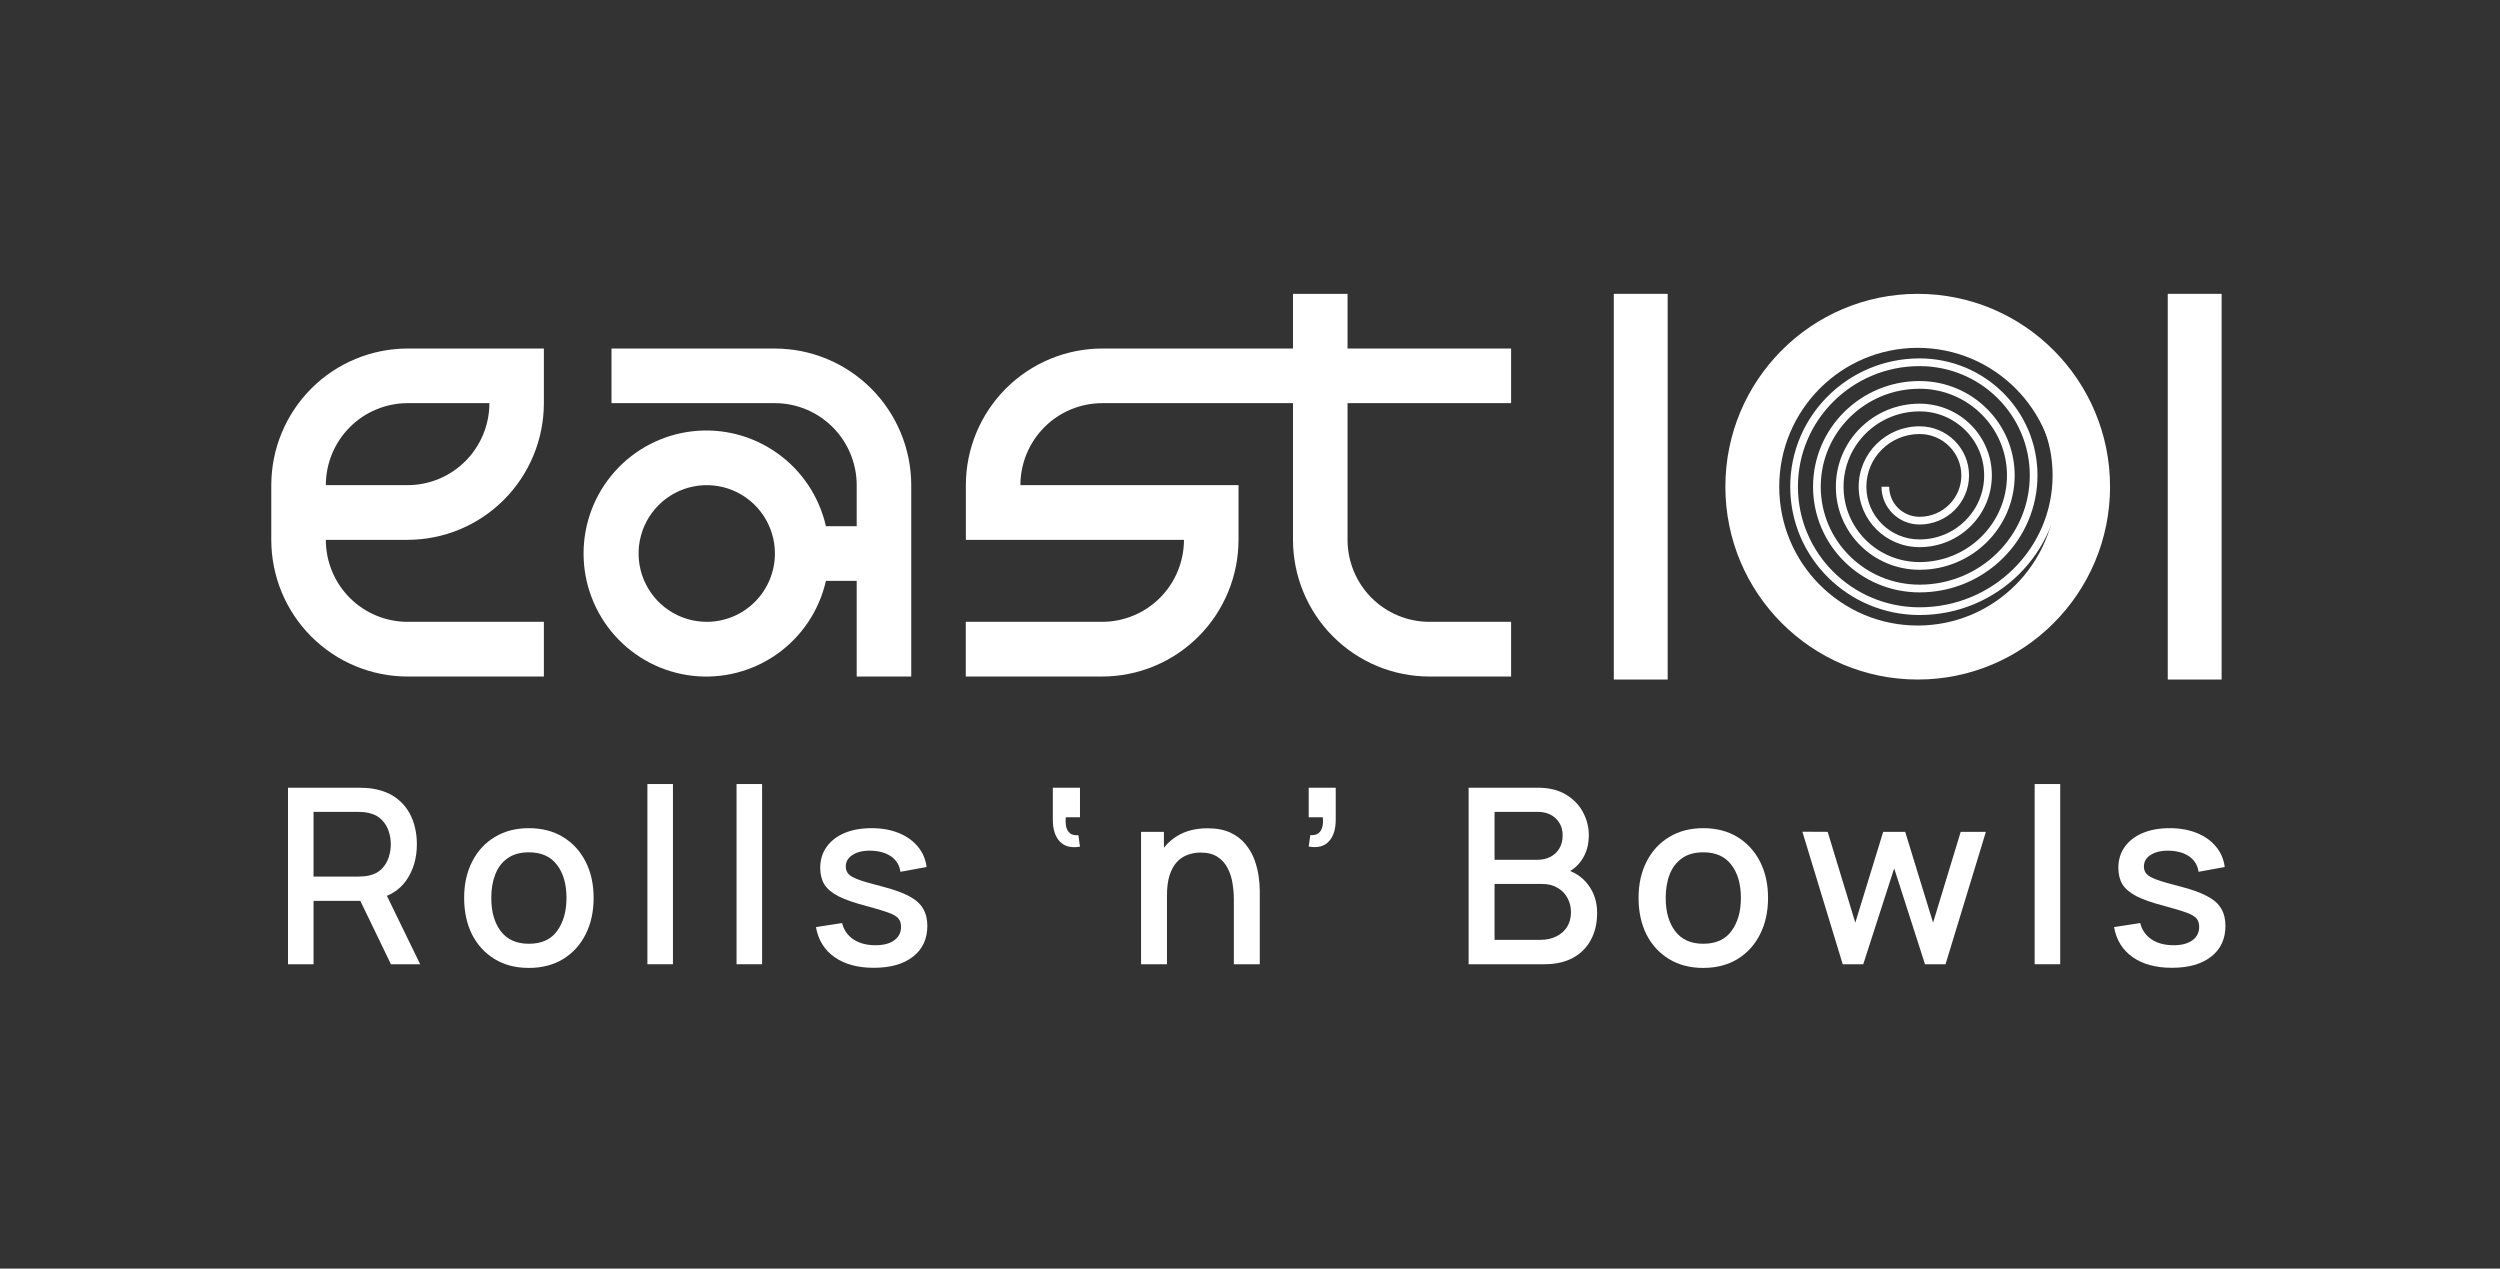 <?xml version="1.0" encoding="UTF-8"?> <svg xmlns="http://www.w3.org/2000/svg" width="471" height="239" viewBox="0 0 471 239" fill="none"><rect x="0" y="0" width="471" height="239" fill="#333333" stroke="none"/><path fill-rule="evenodd" clip-rule="evenodd" d="M304.043 128.024V55.361L314.189 55.361V128.024H304.043Z" fill="white"></path><path fill-rule="evenodd" clip-rule="evenodd" d="M408.405 128.024V55.361L418.551 55.361V128.024H408.405Z" fill="white"></path><path d="M145.994 65.665H115.207V75.954H145.994C150.079 75.958 153.996 77.587 156.884 80.483C159.773 83.379 161.398 87.306 161.402 91.402V99.133H155.604C154.34 93.577 151.08 88.682 146.445 85.383C141.81 82.085 136.126 80.614 130.477 81.251C124.829 81.888 119.613 84.589 115.825 88.838C112.038 93.087 109.944 98.586 109.944 104.285C109.944 109.983 112.038 115.482 115.825 119.731C119.613 123.98 124.829 126.681 130.477 127.319C136.126 127.956 141.81 126.485 146.445 123.186C151.08 119.888 154.34 114.993 155.604 109.437H161.402V127.457H171.678V91.402C171.667 84.577 168.957 78.035 164.142 73.211C159.327 68.386 152.801 65.673 145.994 65.665ZM133.151 117.153C130.611 117.153 128.129 116.398 126.017 114.983C123.905 113.568 122.259 111.558 121.287 109.205C120.315 106.852 120.06 104.263 120.556 101.766C121.051 99.268 122.274 96.974 124.071 95.173C125.867 93.372 128.155 92.146 130.646 91.649C133.137 91.152 135.719 91.407 138.066 92.382C140.413 93.356 142.418 95.007 143.829 97.124C145.241 99.242 145.994 101.731 145.994 104.278C145.994 105.968 145.662 107.643 145.016 109.205C144.371 110.767 143.425 112.186 142.232 113.382C141.04 114.578 139.624 115.526 138.066 116.173C136.508 116.82 134.838 117.153 133.151 117.153Z" fill="white"></path><path d="M284.692 75.954V65.665H253.876V55.361H243.599V65.665H207.652C200.844 65.669 194.315 68.381 189.5 73.207C184.684 78.032 181.975 84.576 181.968 91.402V101.705H223.06C223.056 105.801 221.432 109.728 218.543 112.624C215.654 115.521 211.737 117.149 207.652 117.153H181.953V127.457H207.652C214.462 127.449 220.99 124.734 225.806 119.906C230.621 115.078 233.329 108.533 233.337 101.705V91.402H192.244C192.248 87.306 193.873 83.379 196.761 80.483C199.65 77.587 203.567 75.958 207.652 75.954H243.599V101.705C243.607 108.533 246.315 115.078 251.13 119.906C255.946 124.734 262.474 127.449 269.284 127.457H284.692V117.153H269.284C265.198 117.149 261.282 115.521 258.393 112.624C255.504 109.728 253.88 105.801 253.876 101.705V75.954H284.692Z" fill="white"></path><path d="M51.11 91.402V101.705C51.11 108.535 53.816 115.085 58.633 119.914C63.45 124.744 69.983 127.457 76.795 127.457H102.465V117.153H76.795C74.771 117.155 72.766 116.757 70.896 115.981C69.026 115.206 67.326 114.068 65.895 112.633C64.464 111.198 63.329 109.494 62.556 107.619C61.782 105.744 61.385 103.734 61.387 101.705H76.795C83.603 101.698 90.13 98.982 94.943 94.153C99.756 89.325 102.461 82.78 102.465 75.954V65.665H76.795C69.986 65.669 63.458 68.381 58.642 73.206C53.827 78.032 51.118 84.576 51.11 91.402ZM76.795 91.402H61.387C61.391 87.306 63.015 83.379 65.904 80.483C68.793 77.587 72.709 75.958 76.795 75.954H92.203C92.199 80.05 90.574 83.977 87.685 86.873C84.797 89.769 80.88 91.398 76.795 91.402Z" fill="white"></path><path fill-rule="evenodd" clip-rule="evenodd" d="M361.297 117.851C375.706 117.851 387.387 106.139 387.387 91.692C387.387 77.246 375.706 65.534 361.297 65.534C346.887 65.534 335.206 77.246 335.206 91.692C335.206 106.139 346.887 117.851 361.297 117.851ZM361.297 128.024C381.31 128.024 397.533 111.758 397.533 91.692C397.533 71.627 381.31 55.361 361.297 55.361C341.284 55.361 325.06 71.627 325.06 91.692C325.06 111.758 341.284 128.024 361.297 128.024Z" fill="white"></path><path d="M409.186 182.332C406.161 182.332 403.696 181.662 401.792 180.322C399.888 178.983 398.721 177.097 398.291 174.664L403.22 173.902C403.527 175.195 404.234 176.219 405.339 176.974C406.46 177.713 407.85 178.082 409.509 178.082C411.014 178.082 412.188 177.774 413.033 177.158C413.893 176.543 414.323 175.696 414.323 174.618C414.323 173.987 414.169 173.479 413.862 173.094C413.57 172.693 412.948 172.316 411.996 171.962C411.044 171.608 409.593 171.169 407.643 170.646C405.508 170.091 403.811 169.499 402.552 168.867C401.308 168.221 400.417 167.474 399.88 166.627C399.358 165.765 399.097 164.726 399.097 163.509C399.097 162.001 399.496 160.684 400.295 159.56C401.093 158.436 402.214 157.566 403.658 156.95C405.117 156.335 406.821 156.027 408.771 156.027C410.676 156.027 412.373 156.327 413.862 156.927C415.352 157.528 416.557 158.382 417.479 159.491C418.4 160.584 418.953 161.87 419.137 163.348L414.208 164.248C414.039 163.048 413.478 162.101 412.526 161.408C411.574 160.715 410.338 160.338 408.818 160.276C407.359 160.215 406.176 160.461 405.27 161.015C404.364 161.554 403.911 162.301 403.911 163.255C403.911 163.81 404.08 164.279 404.418 164.664C404.771 165.049 405.447 165.419 406.445 165.773C407.443 166.127 408.917 166.55 410.868 167.043C412.956 167.582 414.615 168.182 415.843 168.844C417.072 169.491 417.947 170.269 418.469 171.177C419.007 172.07 419.275 173.155 419.275 174.433C419.275 176.897 418.377 178.829 416.58 180.23C414.799 181.631 412.334 182.332 409.186 182.332Z" fill="white"></path><path d="M383.33 181.662V147.713H388.144V181.662H383.33Z" fill="white"></path><path d="M347.167 181.662L339.566 156.696L344.334 156.719L349.54 173.832L354.792 156.719H358.938L364.19 173.832L369.396 156.719H374.141L366.54 181.662H362.67L356.865 163.601L351.037 181.662H347.167Z" fill="white"></path><path d="M320.891 182.355C318.403 182.355 316.245 181.793 314.418 180.669C312.59 179.545 311.178 177.998 310.179 176.027C309.197 174.041 308.705 171.754 308.705 169.168C308.705 166.566 309.212 164.279 310.225 162.308C311.239 160.322 312.659 158.783 314.487 157.689C316.314 156.581 318.449 156.027 320.891 156.027C323.378 156.027 325.536 156.589 327.363 157.713C329.191 158.837 330.604 160.384 331.602 162.355C332.6 164.325 333.099 166.596 333.099 169.168C333.099 171.77 332.592 174.064 331.579 176.05C330.581 178.021 329.168 179.568 327.34 180.692C325.513 181.801 323.363 182.355 320.891 182.355ZM320.891 177.805C323.271 177.805 325.045 177.005 326.212 175.403C327.394 173.787 327.985 171.708 327.985 169.168C327.985 166.566 327.387 164.487 326.189 162.932C325.006 161.362 323.24 160.576 320.891 160.576C319.278 160.576 317.95 160.946 316.906 161.685C315.861 162.409 315.086 163.417 314.579 164.71C314.072 165.988 313.819 167.474 313.819 169.168C313.819 171.785 314.418 173.879 315.616 175.449C316.813 177.02 318.572 177.805 320.891 177.805Z" fill="white"></path><path d="M276.689 181.662V148.405H289.727C291.831 148.405 293.597 148.836 295.025 149.698C296.453 150.56 297.528 151.677 298.25 153.047C298.972 154.402 299.333 155.834 299.333 157.343C299.333 159.175 298.88 160.745 297.974 162.054C297.083 163.363 295.878 164.256 294.357 164.733L294.311 163.601C296.43 164.125 298.058 165.149 299.195 166.673C300.331 168.182 300.899 169.945 300.899 171.962C300.899 173.917 300.508 175.618 299.724 177.066C298.957 178.513 297.828 179.645 296.338 180.461C294.864 181.261 293.075 181.662 290.971 181.662H276.689ZM281.573 177.066H290.234C291.324 177.066 292.3 176.858 293.16 176.442C294.035 176.026 294.718 175.434 295.21 174.664C295.716 173.879 295.97 172.947 295.97 171.869C295.97 170.869 295.747 169.968 295.302 169.167C294.872 168.351 294.242 167.712 293.413 167.25C292.599 166.773 291.639 166.534 290.534 166.534H281.573V177.066ZM281.573 161.985H289.658C290.549 161.985 291.347 161.808 292.054 161.454C292.776 161.084 293.344 160.56 293.758 159.883C294.188 159.19 294.403 158.359 294.403 157.389C294.403 156.095 293.973 155.033 293.113 154.202C292.253 153.37 291.102 152.955 289.658 152.955H281.573V161.985Z" fill="white"></path><path d="M246.56 159.49L246.86 157.343C247.52 157.389 248.035 157.266 248.403 156.973C248.772 156.681 249.017 156.273 249.14 155.749C249.263 155.226 249.286 154.633 249.209 153.971H246.56V148.405H251.651V154.433C251.651 156.249 251.213 157.62 250.338 158.544C249.478 159.467 248.219 159.783 246.56 159.49Z" fill="white"></path><path d="M232.459 181.662V169.399C232.459 168.429 232.374 167.436 232.205 166.42C232.052 165.388 231.745 164.434 231.284 163.556C230.838 162.678 230.201 161.97 229.372 161.431C228.558 160.892 227.491 160.623 226.17 160.623C225.31 160.623 224.496 160.769 223.728 161.062C222.961 161.339 222.285 161.793 221.701 162.424C221.133 163.056 220.68 163.887 220.342 164.919C220.02 165.95 219.858 167.205 219.858 168.683L216.864 167.551C216.864 165.288 217.286 163.294 218.131 161.57C218.975 159.83 220.189 158.475 221.77 157.505C223.352 156.535 225.264 156.05 227.506 156.05C229.226 156.05 230.67 156.327 231.837 156.882C233.004 157.436 233.948 158.167 234.67 159.076C235.407 159.969 235.968 160.946 236.352 162.009C236.735 163.071 236.996 164.11 237.135 165.126C237.273 166.143 237.342 167.036 237.342 167.805V181.662H232.459ZM214.975 181.662V156.72H219.283V163.926H219.858V181.662H214.975Z" fill="white"></path><path d="M203.468 159.514C201.809 159.791 200.542 159.467 199.667 158.544C198.792 157.62 198.354 156.249 198.354 154.433V148.405H203.468V153.971H200.796C200.734 154.633 200.757 155.226 200.865 155.749C200.988 156.273 201.233 156.688 201.602 156.996C201.971 157.289 202.493 157.404 203.168 157.343L203.468 159.514Z" fill="white"></path><path d="M164.619 182.332C161.594 182.332 159.129 181.662 157.225 180.322C155.321 178.983 154.154 177.097 153.724 174.664L158.653 173.902C158.96 175.195 159.667 176.219 160.772 176.974C161.894 177.713 163.283 178.082 164.942 178.082C166.447 178.082 167.622 177.774 168.466 177.158C169.326 176.543 169.756 175.696 169.756 174.618C169.756 173.987 169.603 173.479 169.295 173.094C169.004 172.693 168.382 172.316 167.43 171.962C166.477 171.608 165.026 171.169 163.076 170.646C160.941 170.091 159.244 169.499 157.985 168.867C156.741 168.221 155.851 167.474 155.313 166.627C154.791 165.765 154.53 164.726 154.53 163.509C154.53 162.001 154.929 160.684 155.728 159.56C156.526 158.436 157.647 157.566 159.091 156.95C160.55 156.335 162.254 156.027 164.205 156.027C166.109 156.027 167.806 156.327 169.295 156.927C170.785 157.528 171.991 158.382 172.912 159.491C173.833 160.584 174.386 161.87 174.57 163.348L169.641 164.248C169.472 163.048 168.911 162.101 167.959 161.408C167.007 160.715 165.771 160.338 164.251 160.276C162.792 160.215 161.609 160.461 160.703 161.015C159.797 161.554 159.344 162.301 159.344 163.255C159.344 163.81 159.513 164.279 159.851 164.664C160.204 165.049 160.88 165.419 161.878 165.773C162.876 166.127 164.351 166.55 166.301 167.043C168.389 167.582 170.048 168.182 171.276 168.844C172.505 169.491 173.38 170.269 173.902 171.177C174.44 172.07 174.709 173.155 174.709 174.433C174.709 176.897 173.81 178.829 172.014 180.23C170.232 181.631 167.767 182.332 164.619 182.332Z" fill="white"></path><path d="M138.765 181.662V147.713H143.579V181.662H138.765Z" fill="white"></path><path d="M121.97 181.662V147.713H126.784V181.662H121.97Z" fill="white"></path><path d="M99.631 182.355C97.143 182.355 94.986 181.793 93.158 180.669C91.331 179.545 89.918 177.998 88.92 176.027C87.937 174.041 87.445 171.754 87.445 169.168C87.445 166.566 87.952 164.279 88.966 162.308C89.979 160.322 91.4 158.783 93.227 157.689C95.055 156.581 97.189 156.027 99.631 156.027C102.119 156.027 104.276 156.589 106.104 157.713C107.931 158.837 109.344 160.384 110.342 162.355C111.34 164.325 111.84 166.596 111.84 169.168C111.84 171.77 111.333 174.064 110.319 176.05C109.321 178.021 107.908 179.568 106.081 180.692C104.253 181.801 102.103 182.355 99.631 182.355ZM99.631 177.805C102.011 177.805 103.785 177.005 104.952 175.403C106.135 173.787 106.726 171.708 106.726 169.168C106.726 166.566 106.127 164.487 104.929 162.932C103.747 161.362 101.981 160.576 99.631 160.576C98.019 160.576 96.69 160.946 95.646 161.685C94.602 162.409 93.826 163.417 93.319 164.71C92.813 165.988 92.559 167.474 92.559 169.168C92.559 171.785 93.158 173.879 94.356 175.449C95.554 177.02 97.312 177.805 99.631 177.805Z" fill="white"></path><path d="M54.258 181.662V148.405H67.664C67.987 148.405 68.386 148.42 68.862 148.451C69.338 148.466 69.791 148.513 70.221 148.59C72.064 148.882 73.6 149.513 74.828 150.483C76.072 151.453 77.001 152.677 77.615 154.156C78.23 155.634 78.537 157.266 78.537 159.052C78.537 161.7 77.861 163.986 76.51 165.911C75.158 167.82 73.131 169.013 70.429 169.491L68.471 169.721H59.072V181.662H54.258ZM73.653 181.662L67.112 168.128L71.972 166.881L79.159 181.662H73.653ZM59.072 165.149H67.48C67.787 165.149 68.125 165.133 68.494 165.103C68.878 165.072 69.238 165.018 69.576 164.941C70.559 164.71 71.35 164.286 71.949 163.671C72.548 163.039 72.978 162.316 73.239 161.5C73.5 160.684 73.63 159.868 73.63 159.052C73.63 158.236 73.5 157.427 73.239 156.627C72.978 155.811 72.548 155.095 71.949 154.479C71.35 153.848 70.559 153.416 69.576 153.186C69.238 153.093 68.878 153.032 68.494 153.001C68.125 152.97 67.787 152.955 67.48 152.955H59.072V165.149Z" fill="white"></path><path fill-rule="evenodd" clip-rule="evenodd" d="M391.011 89.564C391.011 105.651 377.882 118.68 361.645 118.68C346.595 118.68 334.429 106.603 334.429 91.696C334.429 76.789 346.595 64.712 361.645 64.712C375.509 64.712 386.711 75.833 386.711 89.564C386.711 103.294 375.509 114.416 361.645 114.416C348.971 114.416 338.729 104.246 338.729 91.696C338.729 79.146 348.971 68.976 361.645 68.976C373.132 68.976 382.412 78.191 382.412 89.564C382.412 100.937 373.132 110.151 361.645 110.151C351.348 110.151 343.028 101.889 343.028 91.696C343.028 81.503 351.345 73.24 361.645 73.24C370.755 73.24 378.115 80.551 378.115 89.567C378.115 98.584 370.755 105.894 361.645 105.894C353.721 105.894 347.325 99.539 347.325 91.699C347.325 83.86 353.721 77.505 361.645 77.505C368.379 77.505 373.816 82.908 373.816 89.567C373.816 96.226 368.379 101.63 361.645 101.63C356.098 101.63 351.624 97.182 351.624 91.699C351.624 86.217 356.098 81.769 361.645 81.769C366.002 81.769 369.516 85.265 369.516 89.567C369.516 93.87 366.005 97.366 361.645 97.366C358.475 97.366 355.924 94.825 355.924 91.699H354.474C354.474 95.642 357.689 98.819 361.645 98.819C366.791 98.819 370.966 94.686 370.966 89.567C370.966 84.448 366.788 80.316 361.645 80.316C355.312 80.316 350.175 85.4 350.175 91.699C350.175 97.999 355.312 103.083 361.645 103.083C369.164 103.083 375.265 97.044 375.265 89.567C375.265 82.091 369.164 76.051 361.645 76.051C352.936 76.051 345.875 83.043 345.875 91.699C345.875 100.356 352.936 107.347 361.645 107.347C371.541 107.347 379.565 99.401 379.565 89.567C379.565 79.734 371.541 71.787 361.645 71.787C350.559 71.787 341.579 80.686 341.579 91.696C341.579 102.706 350.563 111.605 361.645 111.605C373.918 111.605 383.861 101.755 383.861 89.564C383.861 77.373 373.918 67.523 361.645 67.523C348.186 67.523 337.279 78.328 337.279 91.696C337.279 105.063 348.186 115.869 361.645 115.869C376.294 115.869 388.161 104.112 388.161 89.564C388.161 75.016 376.294 63.259 361.645 63.259C345.809 63.259 332.98 75.971 332.98 91.696C332.98 107.421 345.809 120.133 361.645 120.133C378.667 120.133 392.46 106.469 392.46 89.564C392.46 72.659 378.671 58.995 361.645 58.995C343.432 58.995 328.684 73.614 328.684 91.692C328.684 109.771 343.436 124.39 361.645 124.39V122.937C344.222 122.937 330.133 108.953 330.133 91.692C330.133 74.432 344.218 60.448 361.645 60.448C377.885 60.448 391.011 73.476 391.011 89.564Z" fill="white"></path></svg> 